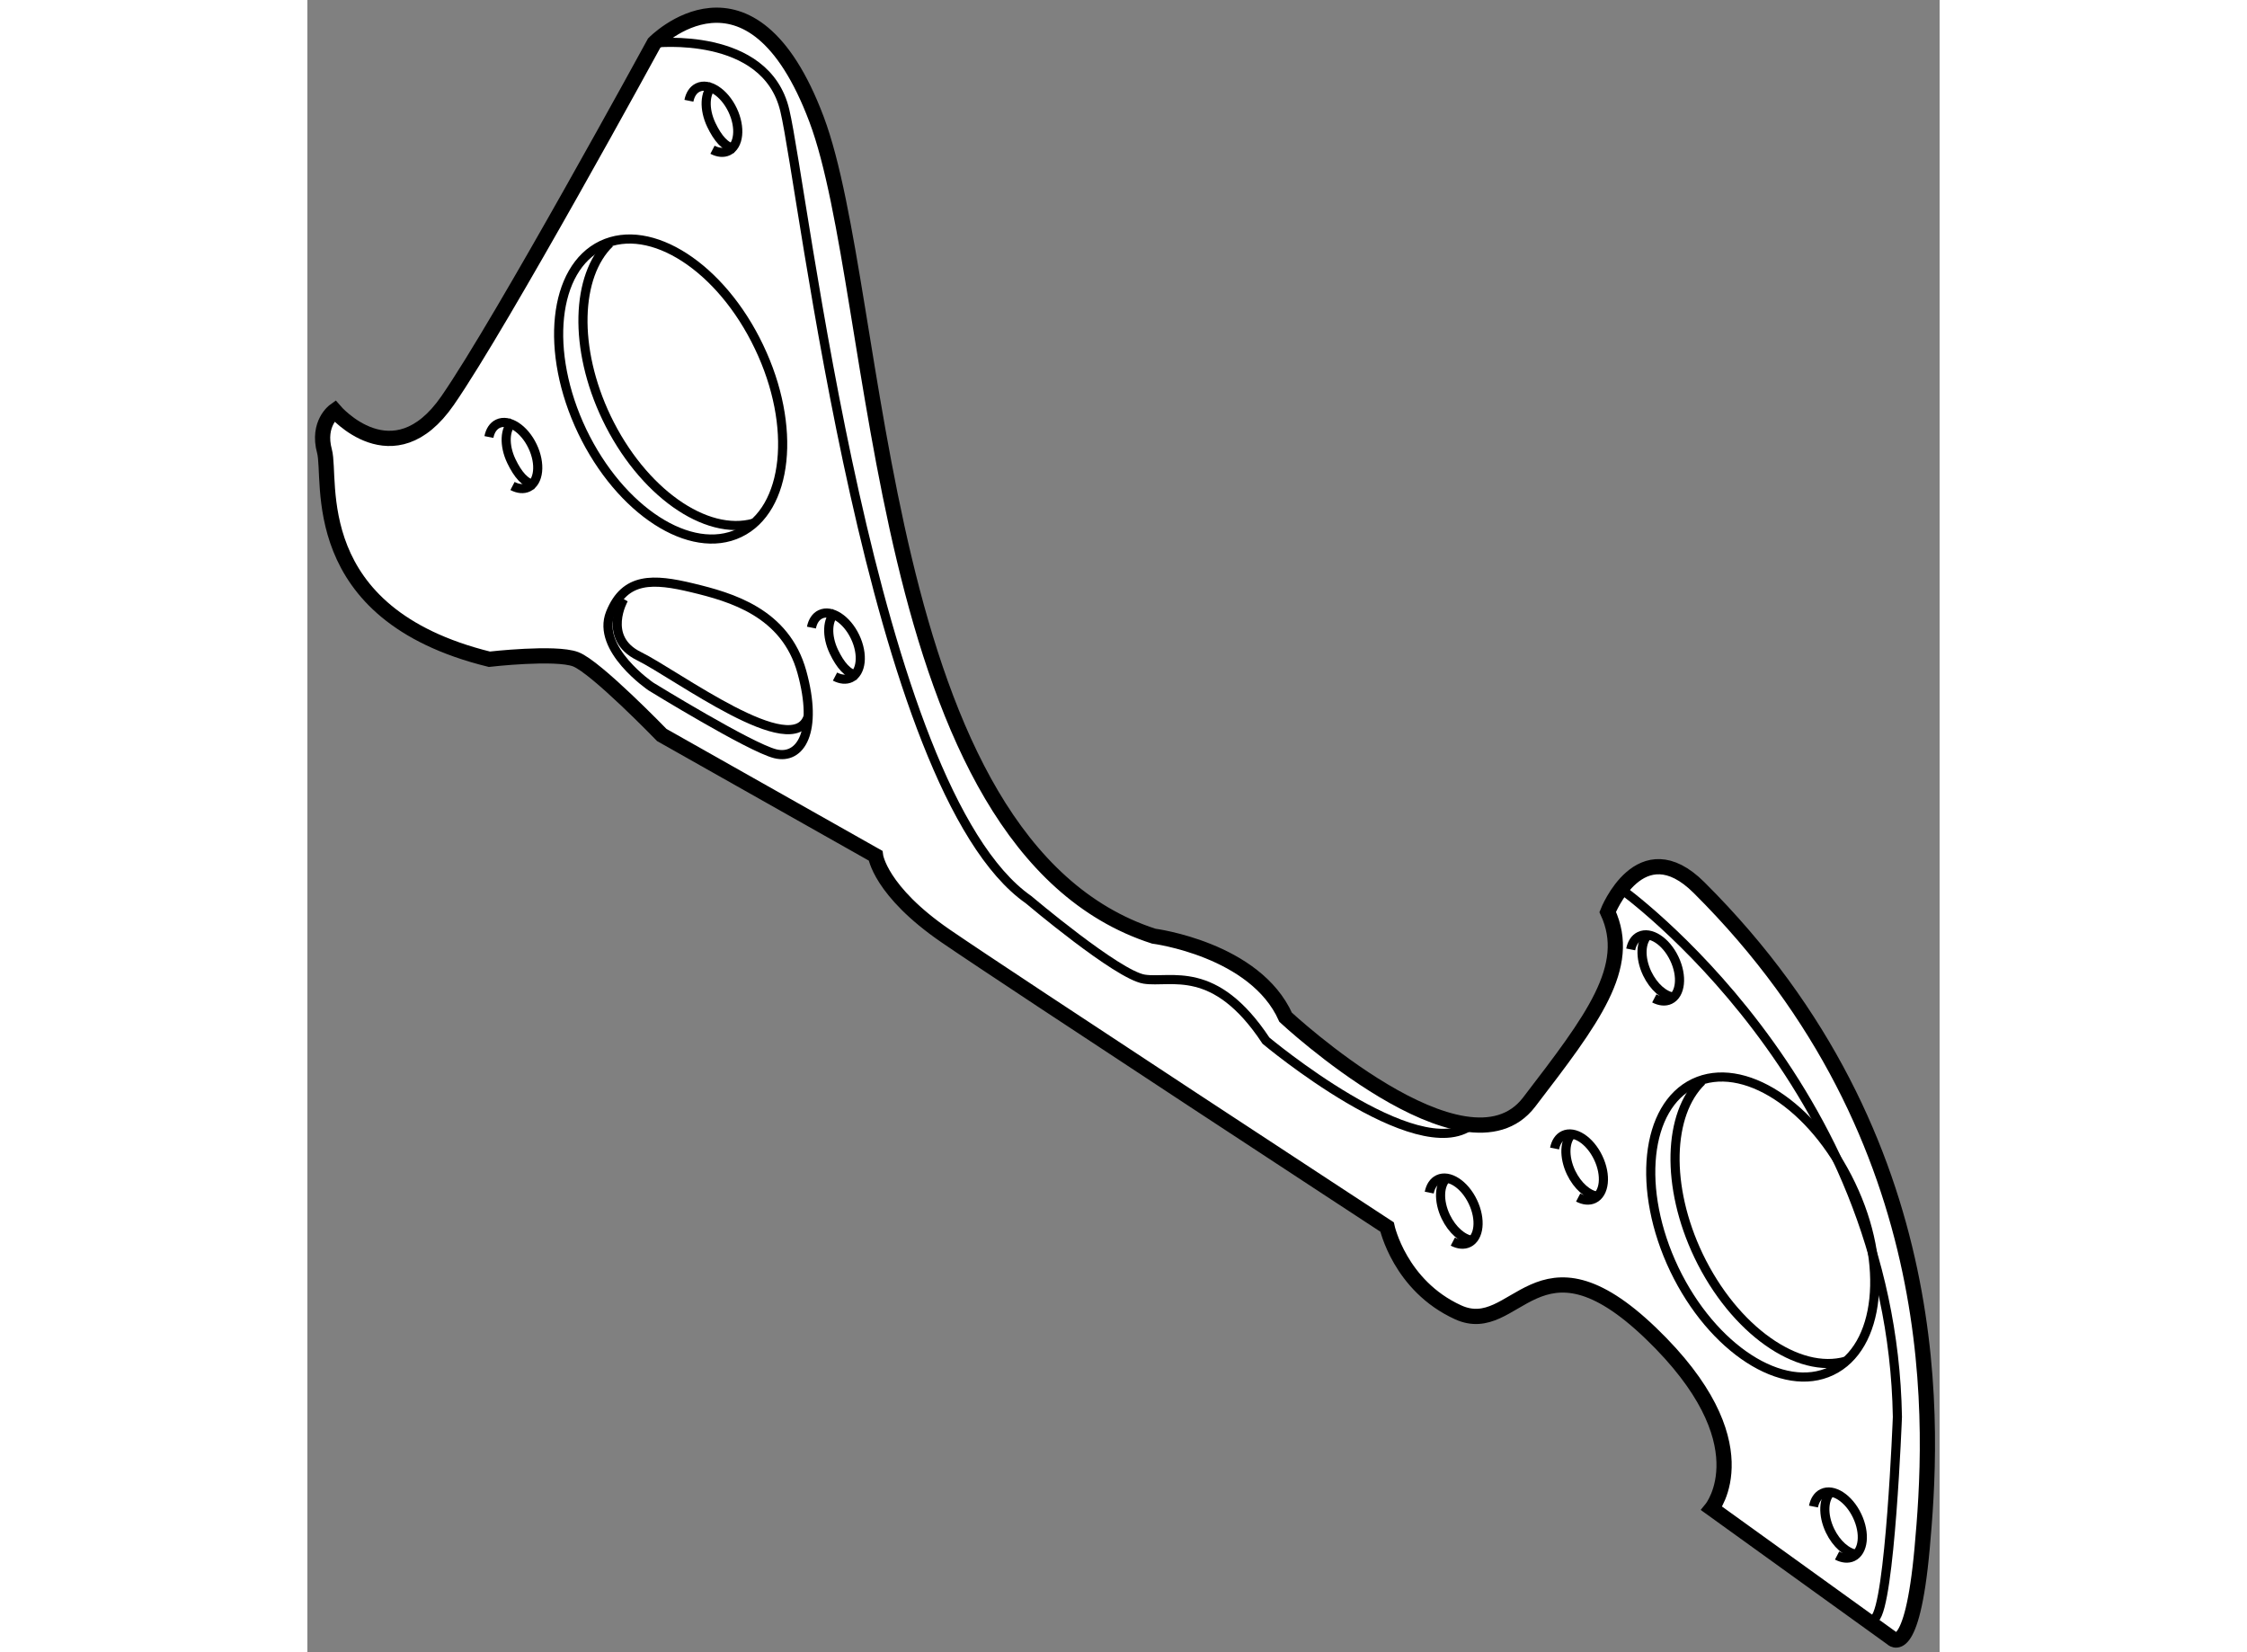 <?xml version="1.0" encoding="utf-8"?>
<!-- Generator: Adobe Illustrator 15.1.0, SVG Export Plug-In . SVG Version: 6.00 Build 0)  -->
<!DOCTYPE svg PUBLIC "-//W3C//DTD SVG 1.1//EN" "http://www.w3.org/Graphics/SVG/1.1/DTD/svg11.dtd">
<svg version="1.1" xmlns="http://www.w3.org/2000/svg" xmlns:xlink="http://www.w3.org/1999/xlink" x="0px" y="0px" width="244.8px"
	 height="180px" viewBox="111.688 47.502 53.636 54.293" enable-background="new 0 0 244.8 180" xml:space="preserve">
	
<rect x="111.688" y="47.502" width="53.636" height="54.293" fill="#808080" stroke="none"/>
	
<g><path fill="#FFFFFF" stroke="#000000" stroke-width="0.5" d="M164.75,98.375c-0.334,3.708-1,2.958-1,2.958l-5.916-4.262
			c0,0,1.75-2.154-2-5.758s-4.417,0.187-6.334-0.688s-2.333-2.803-2.333-2.803s-12.333-8.073-14.5-9.559s-2.31-2.643-2.31-2.643
			l-7.023-3.965c0,0-2.167-2.24-2.832-2.49s-2.835,0-2.835,0c-6.083-1.5-5.167-5.917-5.417-6.833S112.583,61,112.583,61
			s1.922,2.25,3.711-0.333s6.79-11.75,6.79-11.75s3.166-3.25,5.333,2.5s1.833,23.862,11.083,26.848c0,0,3.334,0.428,4.334,2.665
			c0,0,5.917,5.508,8,2.79s3.416-4.447,2.583-6.25c0,0,1.071-2.722,3-0.803C165.78,84.986,165.084,94.667,164.75,98.375z"></path><path fill="none" stroke="#000000" stroke-width="0.3" d="M123.084,48.917c0,0,3.666-0.417,4.291,2.208s2.826,22.313,8.007,25.938
			c0,0,2.931,2.48,3.806,2.615s2.313-0.531,4,2.021c0,0,4.961,4.155,6.762,2.76"></path><path fill="none" stroke="#000000" stroke-width="0.3" d="M126.528,58.899c1.251,2.61,0.963,5.349-0.642,6.115
			c-1.603,0.769-3.915-0.728-5.167-3.338c-1.248-2.613-0.957-5.353,0.644-6.119C122.971,54.79,125.282,56.285,126.528,58.899z"></path><path fill="none" stroke="#000000" stroke-width="0.3" d="M126.364,64.691c-1.577,0.448-3.675-1.019-4.846-3.459
			c-1.091-2.286-1.006-4.669,0.105-5.743"></path><path fill="none" stroke="#000000" stroke-width="0.3" d="M162.415,86.437c1.251,2.61,0.963,5.349-0.642,6.114
			c-1.603,0.77-3.915-0.728-5.167-3.338c-1.247-2.613-0.957-5.353,0.644-6.119C158.857,82.327,161.169,83.822,162.415,86.437z"></path><path fill="none" stroke="#000000" stroke-width="0.3" d="M162.251,92.229c-1.577,0.448-3.675-1.02-4.846-3.459
			c-1.091-2.286-1.006-4.669,0.105-5.743"></path><path fill="none" stroke="#000000" stroke-width="0.3" d="M154.855,76.714c0,0,8.895,6.348,9.082,17.348
			c0,0-0.238,6.188-0.744,6.625"></path><path fill="none" stroke="#000000" stroke-width="0.3" d="M161.18,97.008c0.04-0.203,0.139-0.361,0.294-0.435
			c0.354-0.169,0.864,0.161,1.139,0.737c0.276,0.576,0.213,1.18-0.142,1.349c-0.152,0.073-0.336,0.053-0.516-0.041"></path><path fill="none" stroke="#000000" stroke-width="0.3" d="M162.589,98.577c-0.309-0.04-0.655-0.337-0.866-0.776
			c-0.249-0.521-0.22-1.066,0.051-1.291"></path><path fill="none" stroke="#000000" stroke-width="0.3" d="M152.672,85.243c0.04-0.203,0.139-0.361,0.294-0.435
			c0.354-0.169,0.864,0.161,1.139,0.737c0.276,0.576,0.213,1.18-0.142,1.349c-0.152,0.073-0.336,0.053-0.516-0.041"></path><path fill="none" stroke="#000000" stroke-width="0.3" d="M154.081,86.812c-0.309-0.04-0.655-0.337-0.866-0.776
			c-0.249-0.521-0.22-1.066,0.051-1.291"></path><path fill="none" stroke="#000000" stroke-width="0.3" d="M148.553,86.692c0.04-0.203,0.139-0.361,0.294-0.435
			c0.354-0.169,0.864,0.161,1.139,0.737c0.276,0.576,0.213,1.18-0.142,1.349c-0.152,0.073-0.336,0.053-0.516-0.041"></path><path fill="none" stroke="#000000" stroke-width="0.3" d="M149.962,88.261c-0.309-0.04-0.655-0.337-0.866-0.776
			c-0.249-0.521-0.22-1.066,0.051-1.291"></path><path fill="none" stroke="#000000" stroke-width="0.3" d="M155.173,78.7c0.04-0.203,0.139-0.361,0.294-0.435
			c0.354-0.169,0.864,0.161,1.139,0.737c0.276,0.576,0.213,1.18-0.142,1.349c-0.152,0.073-0.336,0.053-0.516-0.041"></path><path fill="none" stroke="#000000" stroke-width="0.3" d="M156.582,80.27c-0.309-0.04-0.655-0.337-0.866-0.776
			c-0.249-0.521-0.22-1.066,0.051-1.291"></path><path fill="none" stroke="#000000" stroke-width="0.3" d="M117.653,61.862c0.04-0.203,0.139-0.361,0.294-0.435
			c0.354-0.169,0.864,0.161,1.139,0.737c0.276,0.576,0.213,1.18-0.142,1.349c-0.152,0.073-0.336,0.053-0.516-0.041"></path><path fill="none" stroke="#000000" stroke-width="0.3" d="M119.157,63.431c-0.309-0.04-0.555-0.337-0.766-0.776
			c-0.249-0.521-0.22-1.066,0.051-1.291"></path><path fill="none" stroke="#000000" stroke-width="0.3" d="M128.251,68.125c0.041-0.203,0.139-0.361,0.295-0.435
			c0.354-0.169,0.863,0.161,1.139,0.737s0.213,1.18-0.143,1.349c-0.152,0.073-0.336,0.053-0.516-0.041"></path><path fill="none" stroke="#000000" stroke-width="0.3" d="M129.756,69.694c-0.309-0.04-0.556-0.337-0.767-0.776
			c-0.248-0.521-0.219-1.066,0.051-1.291"></path><path fill="none" stroke="#000000" stroke-width="0.3" d="M122.979,70.063c0,0-1.812-1.229-1.333-2.417s1.416-1.134,2.687-0.828
			s3.063,0.807,3.604,2.765s-0.042,2.896-0.875,2.688S122.979,70.063,122.979,70.063z"></path><path fill="none" stroke="#000000" stroke-width="0.3" d="M122.083,67.188c0,0-0.729,1.271,0.5,1.875s5.081,3.502,5.561,1.98"></path><path fill="none" stroke="#000000" stroke-width="0.3" d="M124.225,50.813c0.041-0.203,0.139-0.361,0.295-0.435
			c0.354-0.169,0.863,0.161,1.139,0.737s0.213,1.18-0.143,1.349c-0.152,0.073-0.336,0.053-0.516-0.041"></path><path fill="none" stroke="#000000" stroke-width="0.3" d="M125.729,52.383c-0.309-0.04-0.556-0.337-0.767-0.776
			c-0.248-0.521-0.219-1.066,0.051-1.291"></path></g>


</svg>